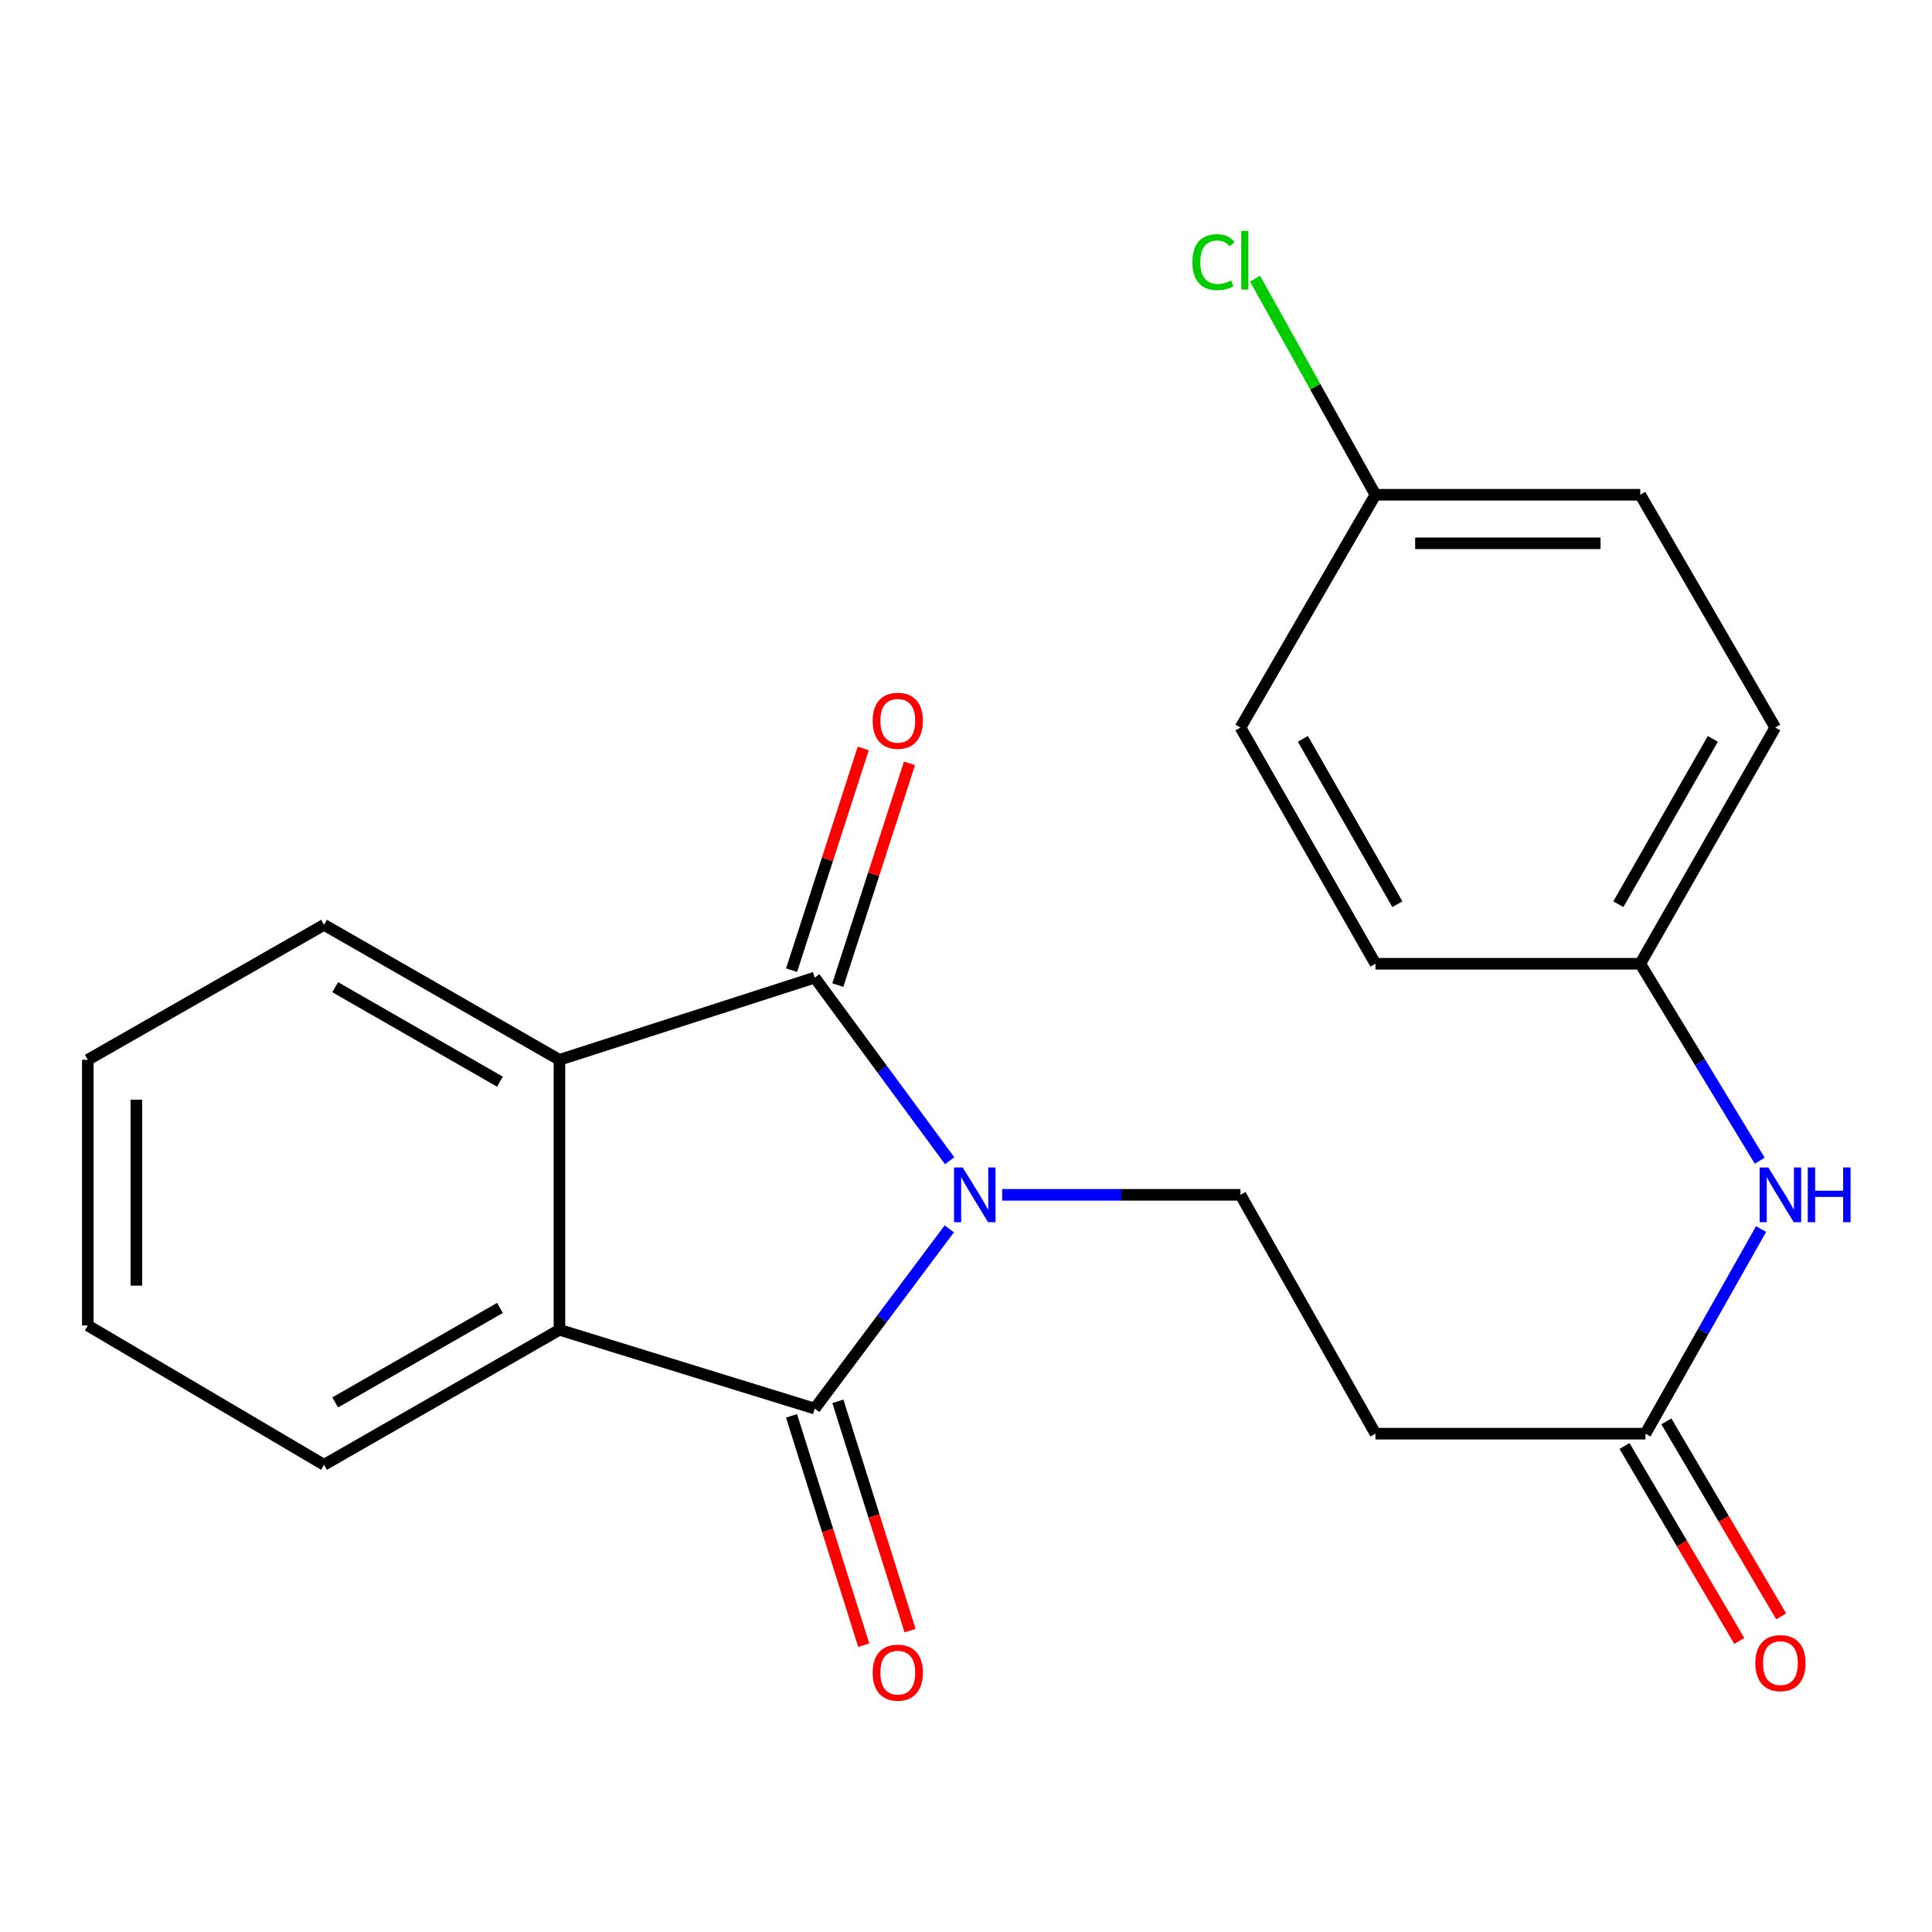 <?xml version='1.0' encoding='iso-8859-1'?>
<svg version='1.1' baseProfile='full'
              xmlns='http://www.w3.org/2000/svg'
                      xmlns:rdkit='http://www.rdkit.org/xml'
                      xmlns:xlink='http://www.w3.org/1999/xlink'
                  xml:space='preserve'
width='1000px' height='1000px' viewBox='0 0 1000 1000'>
<!-- END OF HEADER -->
<rect style='opacity:1.0;fill:#FFFFFF;stroke:none' width='1000' height='1000' x='0' y='0'> </rect>
<path class='bond-0' d='M 491.537,600.789 L 456.616,553.402' style='fill:none;fill-rule:evenodd;stroke:#0000FF;stroke-width:6px;stroke-linecap:butt;stroke-linejoin:miter;stroke-opacity:1' />
<path class='bond-0' d='M 456.616,553.402 L 421.695,506.014' style='fill:none;fill-rule:evenodd;stroke:#000000;stroke-width:6px;stroke-linecap:butt;stroke-linejoin:miter;stroke-opacity:1' />
<path class='bond-1' d='M 491.354,636.056 L 456.524,682.568' style='fill:none;fill-rule:evenodd;stroke:#0000FF;stroke-width:6px;stroke-linecap:butt;stroke-linejoin:miter;stroke-opacity:1' />
<path class='bond-1' d='M 456.524,682.568 L 421.695,729.08' style='fill:none;fill-rule:evenodd;stroke:#000000;stroke-width:6px;stroke-linecap:butt;stroke-linejoin:miter;stroke-opacity:1' />
<path class='bond-4' d='M 518.723,618.441 L 580.394,618.441' style='fill:none;fill-rule:evenodd;stroke:#0000FF;stroke-width:6px;stroke-linecap:butt;stroke-linejoin:miter;stroke-opacity:1' />
<path class='bond-4' d='M 580.394,618.441 L 642.065,618.441' style='fill:none;fill-rule:evenodd;stroke:#000000;stroke-width:6px;stroke-linecap:butt;stroke-linejoin:miter;stroke-opacity:1' />
<path class='bond-2' d='M 421.695,506.014 L 289.565,548.563' style='fill:none;fill-rule:evenodd;stroke:#000000;stroke-width:6px;stroke-linecap:butt;stroke-linejoin:miter;stroke-opacity:1' />
<path class='bond-7' d='M 433.653,509.879 L 452.201,452.495' style='fill:none;fill-rule:evenodd;stroke:#000000;stroke-width:6px;stroke-linecap:butt;stroke-linejoin:miter;stroke-opacity:1' />
<path class='bond-7' d='M 452.201,452.495 L 470.749,395.11' style='fill:none;fill-rule:evenodd;stroke:#FF0000;stroke-width:6px;stroke-linecap:butt;stroke-linejoin:miter;stroke-opacity:1' />
<path class='bond-7' d='M 409.736,502.149 L 428.284,444.764' style='fill:none;fill-rule:evenodd;stroke:#000000;stroke-width:6px;stroke-linecap:butt;stroke-linejoin:miter;stroke-opacity:1' />
<path class='bond-7' d='M 428.284,444.764 L 446.832,387.38' style='fill:none;fill-rule:evenodd;stroke:#FF0000;stroke-width:6px;stroke-linecap:butt;stroke-linejoin:miter;stroke-opacity:1' />
<path class='bond-3' d='M 421.695,729.08 L 289.565,688.304' style='fill:none;fill-rule:evenodd;stroke:#000000;stroke-width:6px;stroke-linecap:butt;stroke-linejoin:miter;stroke-opacity:1' />
<path class='bond-8' d='M 409.707,732.853 L 428.388,792.202' style='fill:none;fill-rule:evenodd;stroke:#000000;stroke-width:6px;stroke-linecap:butt;stroke-linejoin:miter;stroke-opacity:1' />
<path class='bond-8' d='M 428.388,792.202 L 447.069,851.552' style='fill:none;fill-rule:evenodd;stroke:#FF0000;stroke-width:6px;stroke-linecap:butt;stroke-linejoin:miter;stroke-opacity:1' />
<path class='bond-8' d='M 433.683,725.306 L 452.364,784.656' style='fill:none;fill-rule:evenodd;stroke:#000000;stroke-width:6px;stroke-linecap:butt;stroke-linejoin:miter;stroke-opacity:1' />
<path class='bond-8' d='M 452.364,784.656 L 471.045,844.005' style='fill:none;fill-rule:evenodd;stroke:#FF0000;stroke-width:6px;stroke-linecap:butt;stroke-linejoin:miter;stroke-opacity:1' />
<path class='bond-15' d='M 289.565,548.563 L 167.726,478.686' style='fill:none;fill-rule:evenodd;stroke:#000000;stroke-width:6px;stroke-linecap:butt;stroke-linejoin:miter;stroke-opacity:1' />
<path class='bond-15' d='M 258.783,559.886 L 173.497,510.972' style='fill:none;fill-rule:evenodd;stroke:#000000;stroke-width:6px;stroke-linecap:butt;stroke-linejoin:miter;stroke-opacity:1' />
<path class='bond-22' d='M 289.565,548.563 L 289.565,688.304' style='fill:none;fill-rule:evenodd;stroke:#000000;stroke-width:6px;stroke-linecap:butt;stroke-linejoin:miter;stroke-opacity:1' />
<path class='bond-14' d='M 289.565,688.304 L 167.726,758.181' style='fill:none;fill-rule:evenodd;stroke:#000000;stroke-width:6px;stroke-linecap:butt;stroke-linejoin:miter;stroke-opacity:1' />
<path class='bond-14' d='M 258.783,676.981 L 173.497,725.896' style='fill:none;fill-rule:evenodd;stroke:#000000;stroke-width:6px;stroke-linecap:butt;stroke-linejoin:miter;stroke-opacity:1' />
<path class='bond-6' d='M 642.065,618.441 L 711.929,742.067' style='fill:none;fill-rule:evenodd;stroke:#000000;stroke-width:6px;stroke-linecap:butt;stroke-linejoin:miter;stroke-opacity:1' />
<path class='bond-5' d='M 851.684,742.067 L 711.929,742.067' style='fill:none;fill-rule:evenodd;stroke:#000000;stroke-width:6px;stroke-linecap:butt;stroke-linejoin:miter;stroke-opacity:1' />
<path class='bond-9' d='M 851.684,742.067 L 881.611,689.109' style='fill:none;fill-rule:evenodd;stroke:#000000;stroke-width:6px;stroke-linecap:butt;stroke-linejoin:miter;stroke-opacity:1' />
<path class='bond-9' d='M 881.611,689.109 L 911.539,636.151' style='fill:none;fill-rule:evenodd;stroke:#0000FF;stroke-width:6px;stroke-linecap:butt;stroke-linejoin:miter;stroke-opacity:1' />
<path class='bond-10' d='M 840.853,748.442 L 870.556,798.902' style='fill:none;fill-rule:evenodd;stroke:#000000;stroke-width:6px;stroke-linecap:butt;stroke-linejoin:miter;stroke-opacity:1' />
<path class='bond-10' d='M 870.556,798.902 L 900.26,849.362' style='fill:none;fill-rule:evenodd;stroke:#FF0000;stroke-width:6px;stroke-linecap:butt;stroke-linejoin:miter;stroke-opacity:1' />
<path class='bond-10' d='M 862.514,735.691 L 892.218,786.151' style='fill:none;fill-rule:evenodd;stroke:#000000;stroke-width:6px;stroke-linecap:butt;stroke-linejoin:miter;stroke-opacity:1' />
<path class='bond-10' d='M 892.218,786.151 L 921.921,836.611' style='fill:none;fill-rule:evenodd;stroke:#FF0000;stroke-width:6px;stroke-linecap:butt;stroke-linejoin:miter;stroke-opacity:1' />
<path class='bond-11' d='M 910.835,600.783 L 879.912,549.81' style='fill:none;fill-rule:evenodd;stroke:#0000FF;stroke-width:6px;stroke-linecap:butt;stroke-linejoin:miter;stroke-opacity:1' />
<path class='bond-11' d='M 879.912,549.81 L 848.988,498.836' style='fill:none;fill-rule:evenodd;stroke:#000000;stroke-width:6px;stroke-linecap:butt;stroke-linejoin:miter;stroke-opacity:1' />
<path class='bond-16' d='M 848.988,498.836 L 711.929,498.836' style='fill:none;fill-rule:evenodd;stroke:#000000;stroke-width:6px;stroke-linecap:butt;stroke-linejoin:miter;stroke-opacity:1' />
<path class='bond-17' d='M 848.988,498.836 L 918.866,376.565' style='fill:none;fill-rule:evenodd;stroke:#000000;stroke-width:6px;stroke-linecap:butt;stroke-linejoin:miter;stroke-opacity:1' />
<path class='bond-17' d='M 837.647,468.024 L 886.561,382.434' style='fill:none;fill-rule:evenodd;stroke:#000000;stroke-width:6px;stroke-linecap:butt;stroke-linejoin:miter;stroke-opacity:1' />
<path class='bond-12' d='M 711.929,256.081 L 848.988,256.081' style='fill:none;fill-rule:evenodd;stroke:#000000;stroke-width:6px;stroke-linecap:butt;stroke-linejoin:miter;stroke-opacity:1' />
<path class='bond-12' d='M 732.488,281.217 L 828.43,281.217' style='fill:none;fill-rule:evenodd;stroke:#000000;stroke-width:6px;stroke-linecap:butt;stroke-linejoin:miter;stroke-opacity:1' />
<path class='bond-13' d='M 711.929,256.081 L 680.771,200.16' style='fill:none;fill-rule:evenodd;stroke:#000000;stroke-width:6px;stroke-linecap:butt;stroke-linejoin:miter;stroke-opacity:1' />
<path class='bond-13' d='M 680.771,200.16 L 649.613,144.24' style='fill:none;fill-rule:evenodd;stroke:#00CC00;stroke-width:6px;stroke-linecap:butt;stroke-linejoin:miter;stroke-opacity:1' />
<path class='bond-24' d='M 711.929,256.081 L 642.065,376.565' style='fill:none;fill-rule:evenodd;stroke:#000000;stroke-width:6px;stroke-linecap:butt;stroke-linejoin:miter;stroke-opacity:1' />
<path class='bond-21' d='M 167.726,758.181 L 45.455,686.07' style='fill:none;fill-rule:evenodd;stroke:#000000;stroke-width:6px;stroke-linecap:butt;stroke-linejoin:miter;stroke-opacity:1' />
<path class='bond-20' d='M 167.726,478.686 L 45.455,548.563' style='fill:none;fill-rule:evenodd;stroke:#000000;stroke-width:6px;stroke-linecap:butt;stroke-linejoin:miter;stroke-opacity:1' />
<path class='bond-19' d='M 711.929,498.836 L 642.065,376.565' style='fill:none;fill-rule:evenodd;stroke:#000000;stroke-width:6px;stroke-linecap:butt;stroke-linejoin:miter;stroke-opacity:1' />
<path class='bond-19' d='M 723.274,468.026 L 674.369,382.436' style='fill:none;fill-rule:evenodd;stroke:#000000;stroke-width:6px;stroke-linecap:butt;stroke-linejoin:miter;stroke-opacity:1' />
<path class='bond-18' d='M 918.866,376.565 L 848.988,256.081' style='fill:none;fill-rule:evenodd;stroke:#000000;stroke-width:6px;stroke-linecap:butt;stroke-linejoin:miter;stroke-opacity:1' />
<path class='bond-23' d='M 45.455,548.563 L 45.455,686.07' style='fill:none;fill-rule:evenodd;stroke:#000000;stroke-width:6px;stroke-linecap:butt;stroke-linejoin:miter;stroke-opacity:1' />
<path class='bond-23' d='M 70.59,569.189 L 70.59,665.444' style='fill:none;fill-rule:evenodd;stroke:#000000;stroke-width:6px;stroke-linecap:butt;stroke-linejoin:miter;stroke-opacity:1' />
<path  class='atom-0' d='M 498.285 604.281
L 507.565 619.281
Q 508.485 620.761, 509.965 623.441
Q 511.445 626.121, 511.525 626.281
L 511.525 604.281
L 515.285 604.281
L 515.285 632.601
L 511.405 632.601
L 501.445 616.201
Q 500.285 614.281, 499.045 612.081
Q 497.845 609.881, 497.485 609.201
L 497.485 632.601
L 493.805 632.601
L 493.805 604.281
L 498.285 604.281
' fill='#0000FF'/>
<path  class='atom-8' d='M 451.691 373.07
Q 451.691 366.27, 455.051 362.47
Q 458.411 358.67, 464.691 358.67
Q 470.971 358.67, 474.331 362.47
Q 477.691 366.27, 477.691 373.07
Q 477.691 379.95, 474.291 383.87
Q 470.891 387.75, 464.691 387.75
Q 458.451 387.75, 455.051 383.87
Q 451.691 379.99, 451.691 373.07
M 464.691 384.55
Q 469.011 384.55, 471.331 381.67
Q 473.691 378.75, 473.691 373.07
Q 473.691 367.51, 471.331 364.71
Q 469.011 361.87, 464.691 361.87
Q 460.371 361.87, 458.011 364.67
Q 455.691 367.47, 455.691 373.07
Q 455.691 378.79, 458.011 381.67
Q 460.371 384.55, 464.691 384.55
' fill='#FF0000'/>
<path  class='atom-9' d='M 451.691 865.759
Q 451.691 858.959, 455.051 855.159
Q 458.411 851.359, 464.691 851.359
Q 470.971 851.359, 474.331 855.159
Q 477.691 858.959, 477.691 865.759
Q 477.691 872.639, 474.291 876.559
Q 470.891 880.439, 464.691 880.439
Q 458.451 880.439, 455.051 876.559
Q 451.691 872.679, 451.691 865.759
M 464.691 877.239
Q 469.011 877.239, 471.331 874.359
Q 473.691 871.439, 473.691 865.759
Q 473.691 860.199, 471.331 857.399
Q 469.011 854.559, 464.691 854.559
Q 460.371 854.559, 458.011 857.359
Q 455.691 860.159, 455.691 865.759
Q 455.691 871.479, 458.011 874.359
Q 460.371 877.239, 464.691 877.239
' fill='#FF0000'/>
<path  class='atom-10' d='M 915.287 604.281
L 924.567 619.281
Q 925.487 620.761, 926.967 623.441
Q 928.447 626.121, 928.527 626.281
L 928.527 604.281
L 932.287 604.281
L 932.287 632.601
L 928.407 632.601
L 918.447 616.201
Q 917.287 614.281, 916.047 612.081
Q 914.847 609.881, 914.487 609.201
L 914.487 632.601
L 910.807 632.601
L 910.807 604.281
L 915.287 604.281
' fill='#0000FF'/>
<path  class='atom-10' d='M 935.687 604.281
L 939.527 604.281
L 939.527 616.321
L 954.007 616.321
L 954.007 604.281
L 957.847 604.281
L 957.847 632.601
L 954.007 632.601
L 954.007 619.521
L 939.527 619.521
L 939.527 632.601
L 935.687 632.601
L 935.687 604.281
' fill='#0000FF'/>
<path  class='atom-11' d='M 908.547 860.829
Q 908.547 854.029, 911.907 850.229
Q 915.267 846.429, 921.547 846.429
Q 927.827 846.429, 931.187 850.229
Q 934.547 854.029, 934.547 860.829
Q 934.547 867.709, 931.147 871.629
Q 927.747 875.509, 921.547 875.509
Q 915.307 875.509, 911.907 871.629
Q 908.547 867.749, 908.547 860.829
M 921.547 872.309
Q 925.867 872.309, 928.187 869.429
Q 930.547 866.509, 930.547 860.829
Q 930.547 855.269, 928.187 852.469
Q 925.867 849.629, 921.547 849.629
Q 917.227 849.629, 914.867 852.429
Q 912.547 855.229, 912.547 860.829
Q 912.547 866.549, 914.867 869.429
Q 917.227 872.309, 921.547 872.309
' fill='#FF0000'/>
<path  class='atom-14' d='M 617.18 135.683
Q 617.18 128.643, 620.46 124.963
Q 623.78 121.243, 630.06 121.243
Q 635.9 121.243, 639.02 125.363
L 636.38 127.523
Q 634.1 124.523, 630.06 124.523
Q 625.78 124.523, 623.5 127.403
Q 621.26 130.243, 621.26 135.683
Q 621.26 141.283, 623.58 144.163
Q 625.94 147.043, 630.5 147.043
Q 633.62 147.043, 637.26 145.163
L 638.38 148.163
Q 636.9 149.123, 634.66 149.683
Q 632.42 150.243, 629.94 150.243
Q 623.78 150.243, 620.46 146.483
Q 617.18 142.723, 617.18 135.683
' fill='#00CC00'/>
<path  class='atom-14' d='M 642.46 119.523
L 646.14 119.523
L 646.14 149.883
L 642.46 149.883
L 642.46 119.523
' fill='#00CC00'/>
</svg>
